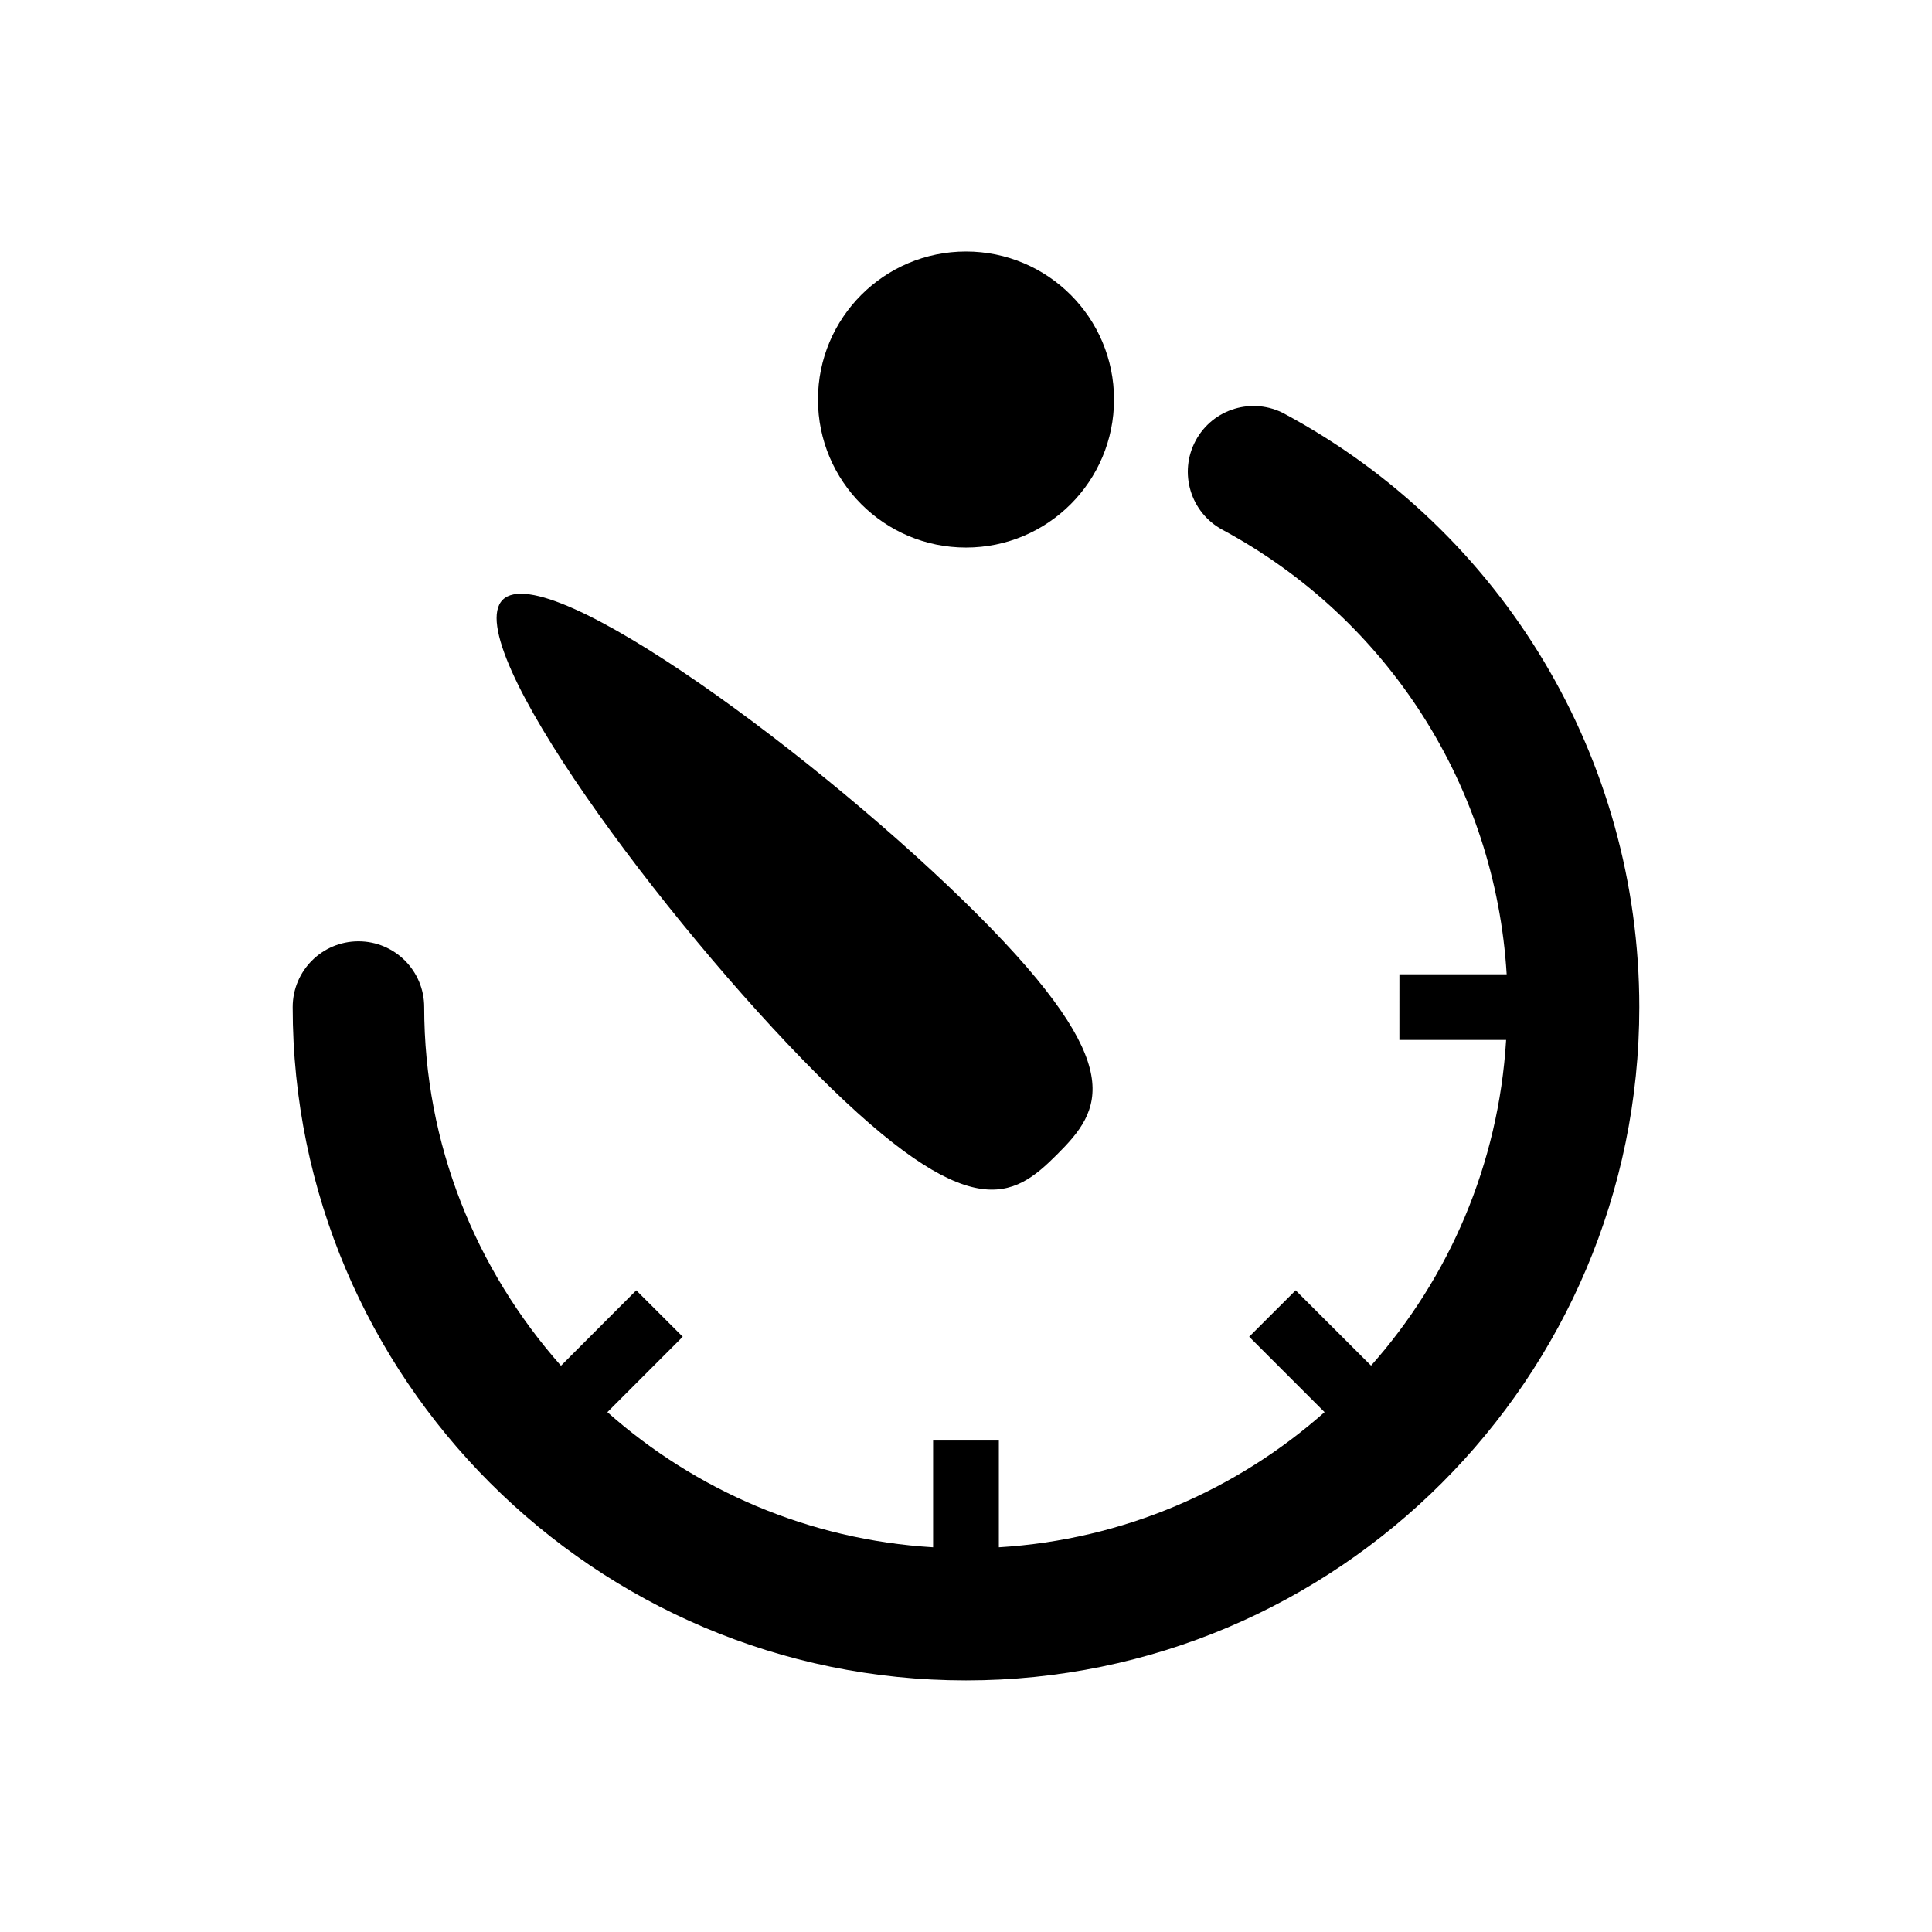 <?xml version="1.0" encoding="UTF-8"?>
<!-- Uploaded to: SVG Repo, www.svgrepo.com, Generator: SVG Repo Mixer Tools -->
<svg fill="#000000" width="800px" height="800px" version="1.1" viewBox="144 144 512 512" xmlns="http://www.w3.org/2000/svg">
 <g>
  <path d="m439.23 249.88c0 21.664-17.562 39.227-39.227 39.227-21.668 0-39.23-17.562-39.23-39.227 0-21.668 17.562-39.23 39.23-39.23 21.664 0 39.227 17.562 39.227 39.23"/>
  <path d="m424.18 449.9c11.715-11.699 19.398-23.035-21.203-63.605-40.57-40.586-114.03-95.039-125.76-83.34-11.699 11.727 42.77 85.172 83.34 125.76 40.574 40.57 51.91 32.918 63.621 21.188z"/>
  <path d="m484.46 253.68c-8.469-4.562-19.031-1.398-23.594 7.082-4.562 8.469-1.398 19.047 7.082 23.625 44.082 23.723 72.352 68.309 75.332 117.81h-28.422l-0.004 17.391h28.285c-2 33.012-15.141 63.031-35.797 86.32l-19.984-19.957-12.316 12.301 19.984 19.984c-23.316 20.641-53.305 33.812-86.32 35.812v-28.285h-17.422v28.285c-33.027-2-63.02-15.141-86.32-35.812l19.969-19.984-12.316-12.301-19.953 19.984c-22.461-25.371-36.246-58.609-36.246-95.039 0-9.641-7.809-17.438-17.422-17.438-9.617 0.004-17.426 7.797-17.426 17.438 0 98.367 80.051 178.43 178.43 178.43s178.43-80.062 178.43-178.43c-0.004-65.789-35.996-126.01-93.977-157.21z"/>
 </g>
</svg>
